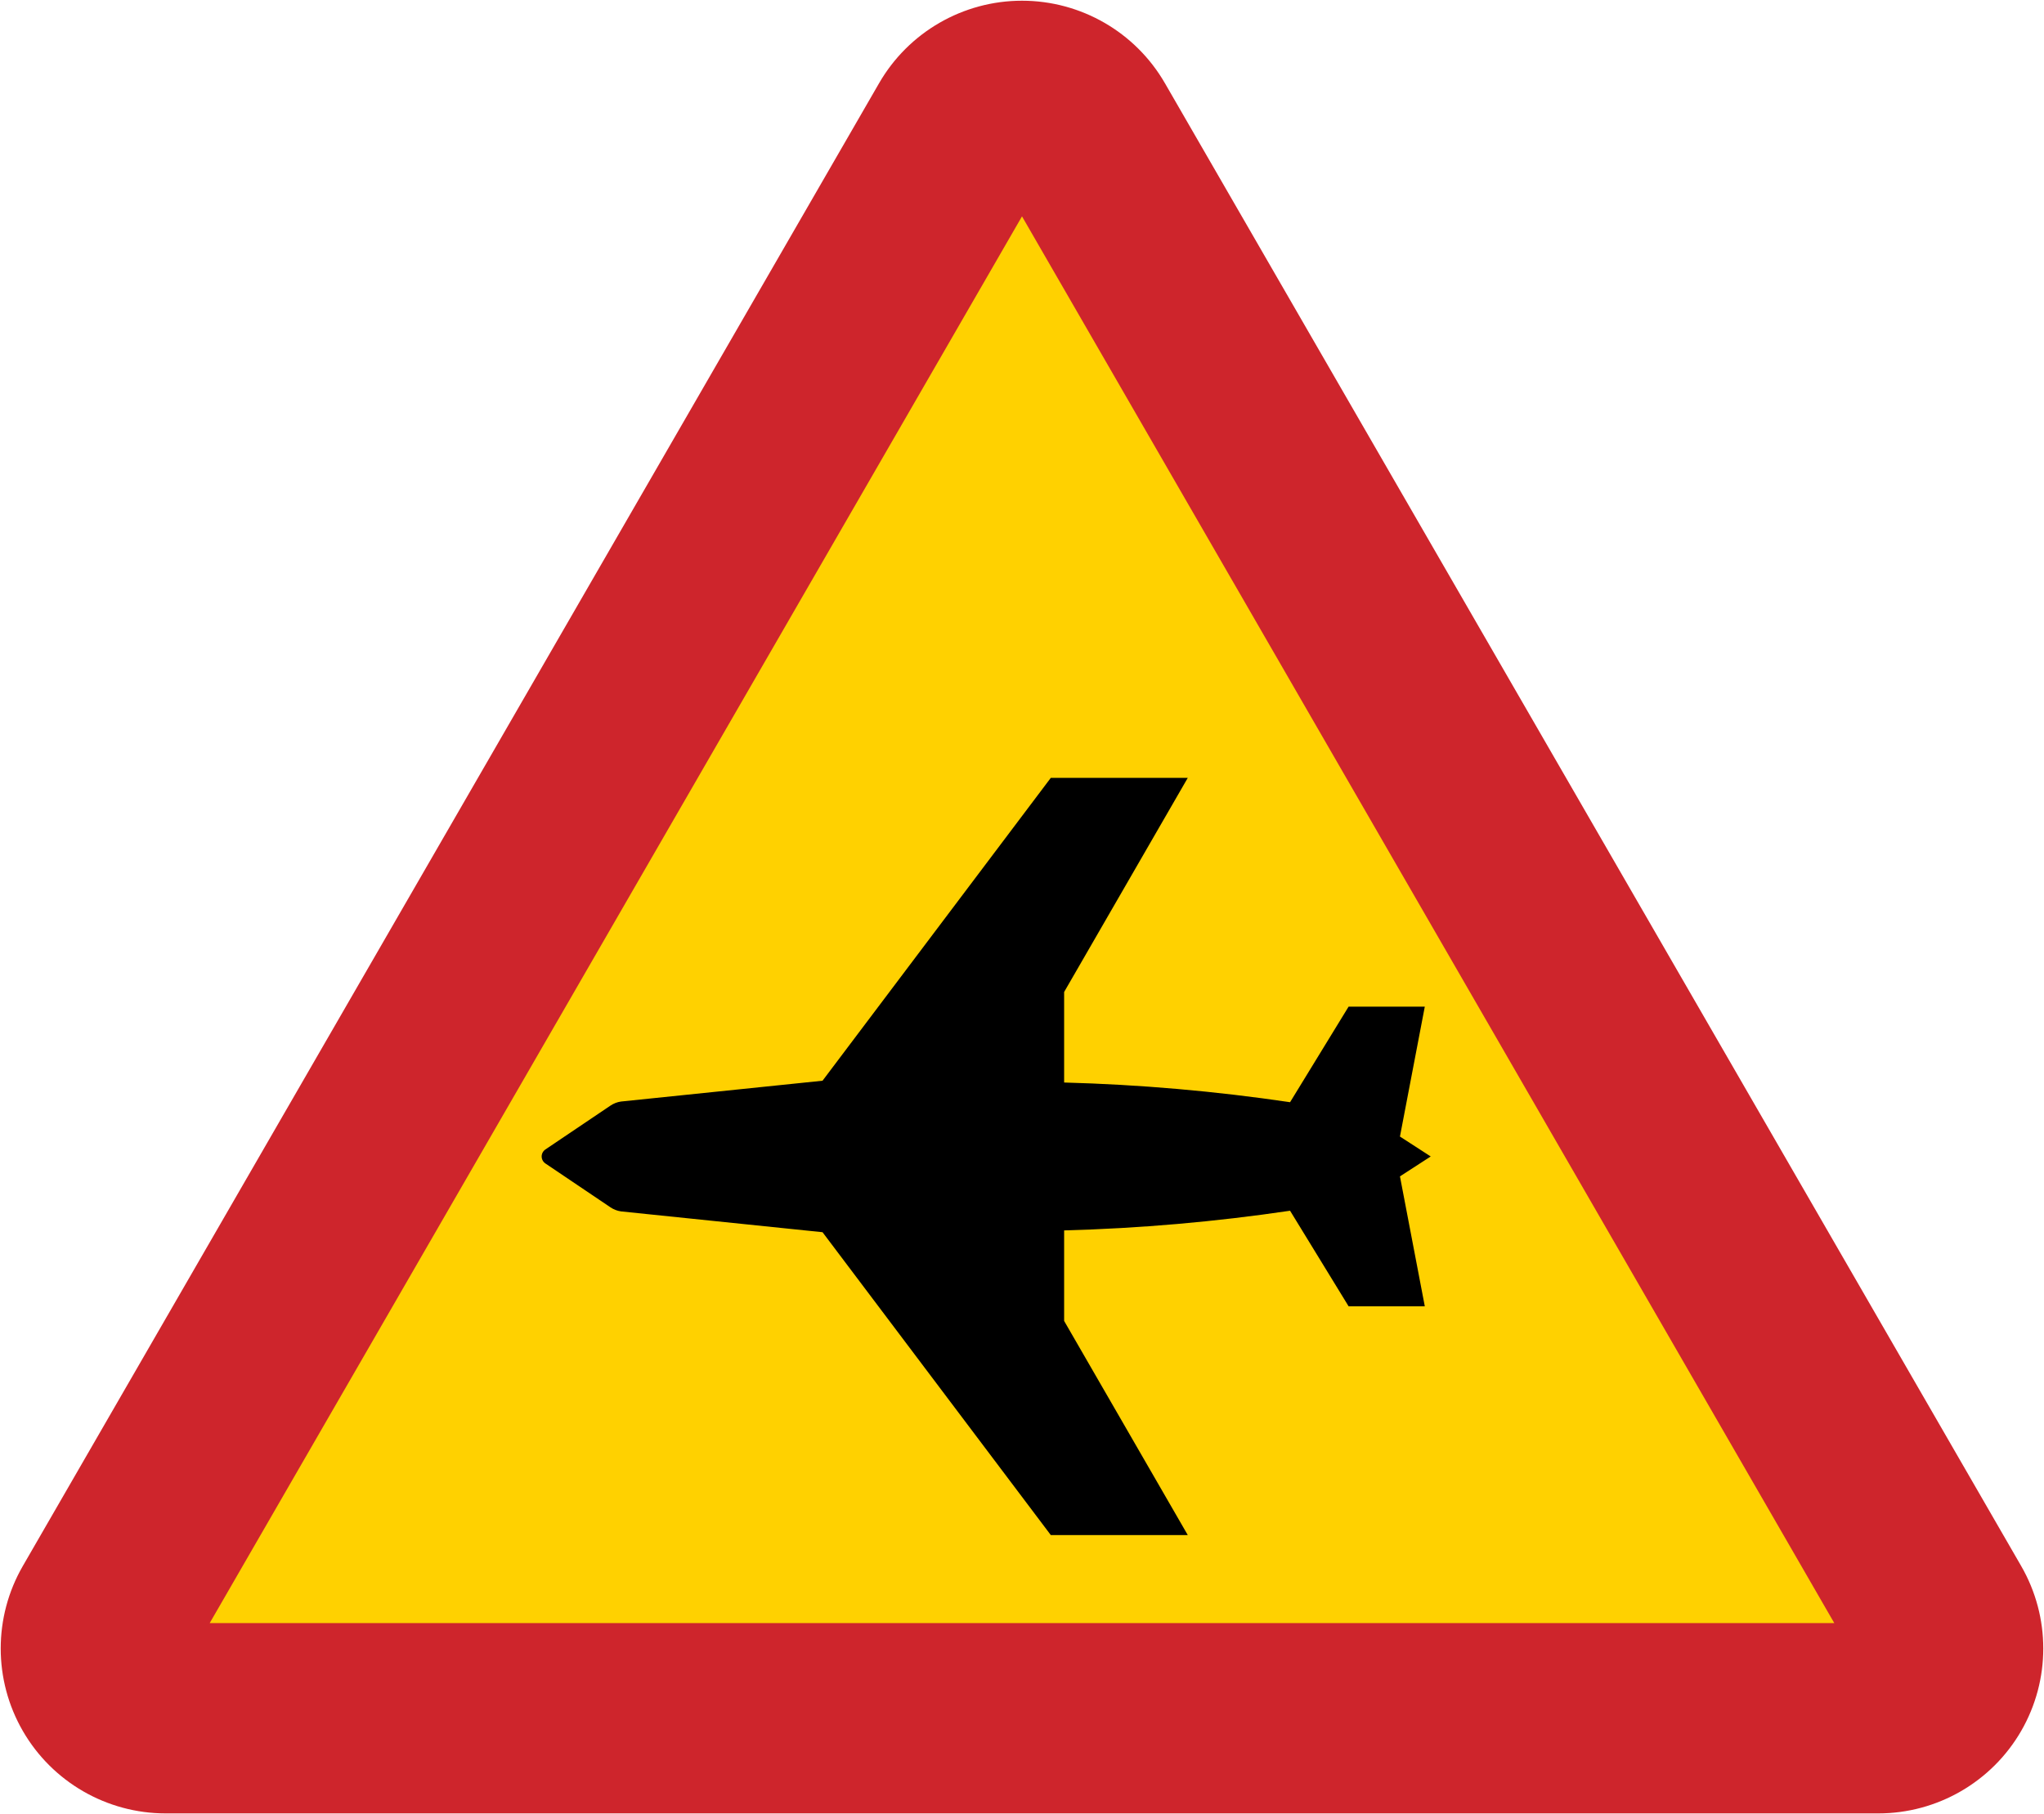 <svg xmlns="http://www.w3.org/2000/svg" width="570.806" height="506.681" version="1">
  <path d="M285.403.2c-16.456 0-31.677 8.78-39.906 23.031L6.372 437.387c-8.229 14.252-8.229 31.809 0 46.063 8.227 14.252 23.45 23.031 39.906 23.031h478.25c16.457 0 31.679-8.779 39.906-23.031 8.229-14.253 8.229-31.811 0-46.063L325.309 23.231C317.08 8.98 301.859.2 285.403.2z" fill="#ce252c"/>
  <path d="M512.245 453.331L285.403 60.43 58.561 453.331h453.684z" fill="#ffd100"/>
  <path d="M151.263 322.997c0 .796.404 1.523 1.062 1.969l18.125 12.219c.892.604 1.903 1.006 2.969 1.156l56.281 5.812 63.75 84.594h38.25l-34.531-59.812v-25.281c21.125-.568 42.191-2.404 63.094-5.5l16.344 26.688h21.281l-6.938-36.281 8.592-5.562-8.592-5.562 6.938-36.281H376.606l-16.344 26.688c-20.903-3.096-41.969-4.933-63.094-5.5v-25.281l34.531-59.812h-38.25l-63.75 84.594-56.281 5.812c-1.066.15-2.076.552-2.969 1.156l-18.125 12.219c-.659.446-1.062 1.172-1.062 1.969z"/>
</svg>
